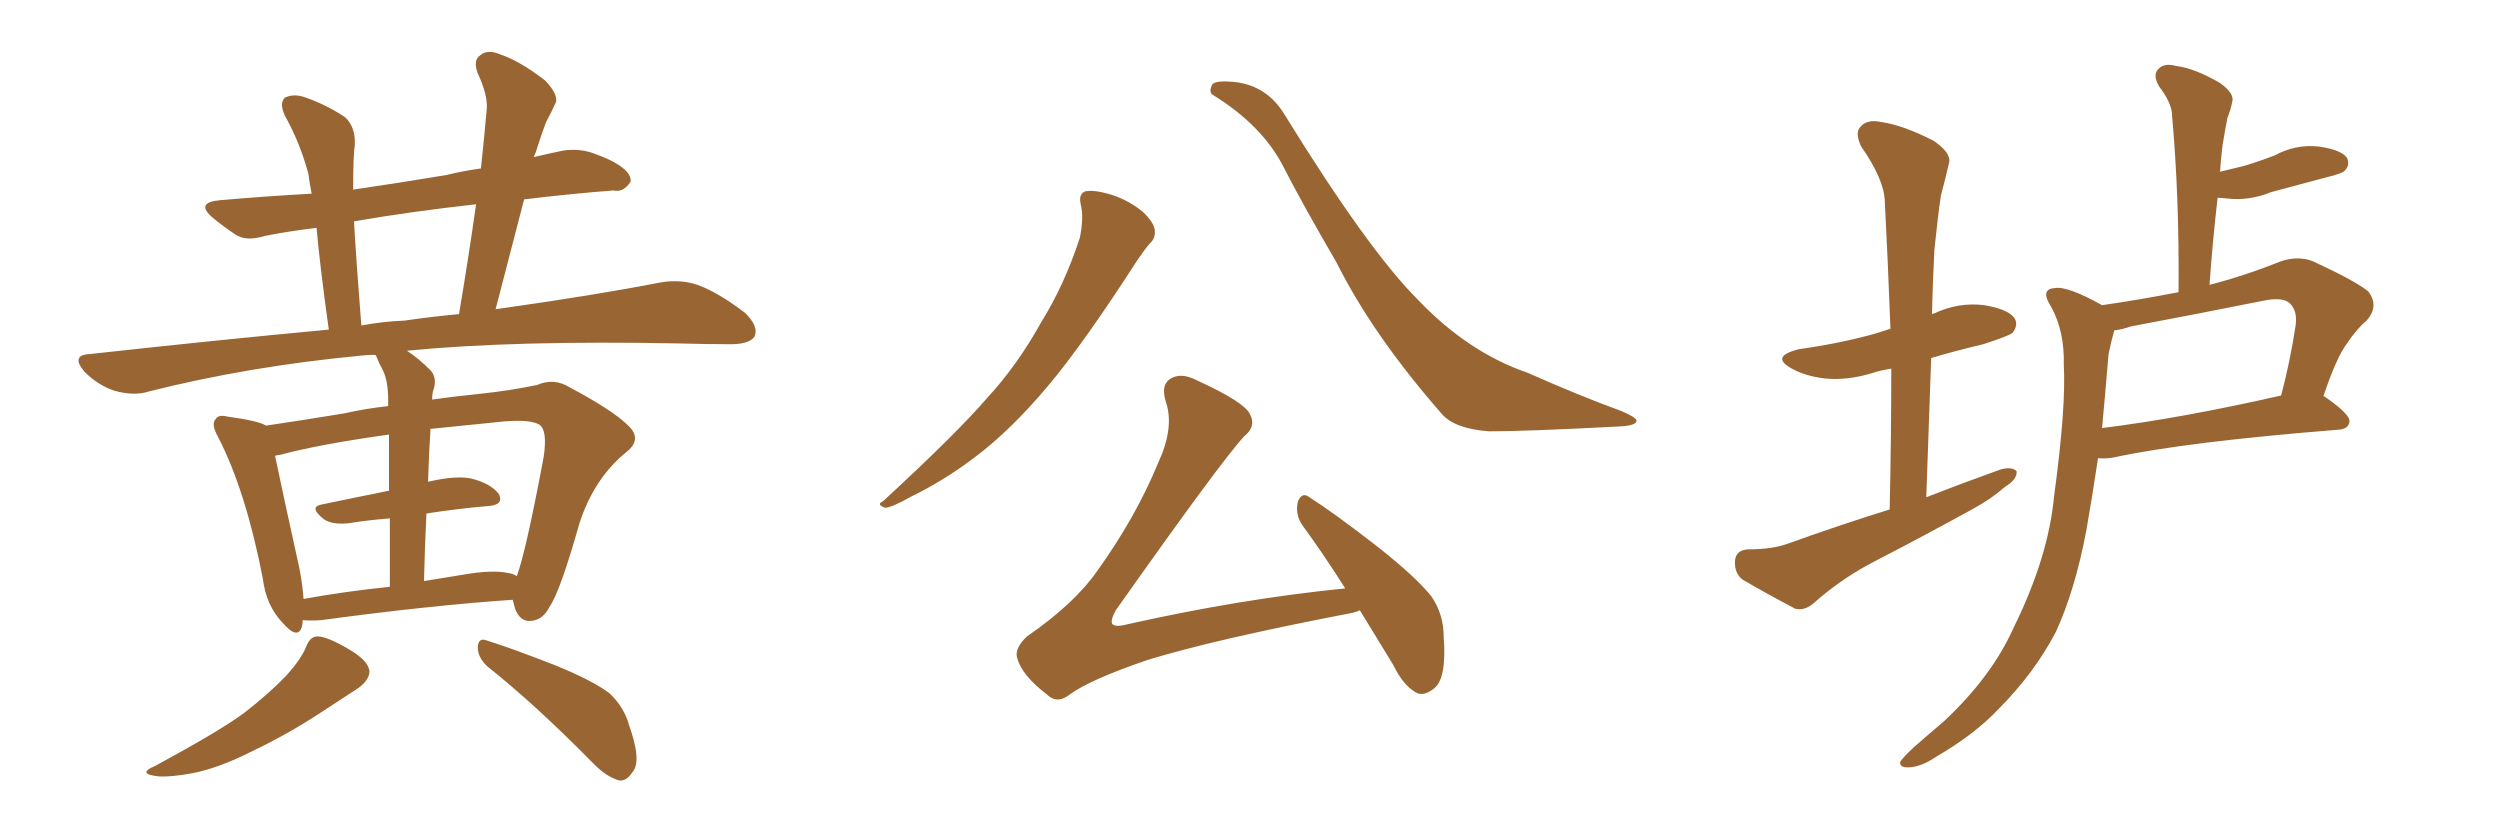 <svg xmlns="http://www.w3.org/2000/svg" xmlns:xlink="http://www.w3.org/1999/xlink" width="450" height="150"><path fill="#996633" padding="10" d="M54.49 111.62L54.49 111.62Q54.49 112.21 54.35 112.79L54.35 112.79Q53.61 115.28 50.83 112.06L50.83 112.06Q47.90 108.98 47.31 104.15L47.31 104.15Q44.24 88.33 39.26 78.66L39.26 78.66Q37.94 76.32 38.82 75.44L38.82 75.44Q39.26 74.56 41.02 75L41.02 75Q46.44 75.73 47.90 76.61L47.90 76.61Q53.91 75.73 61.96 74.41L61.96 74.41Q65.77 73.54 69.87 73.10L69.87 73.10Q69.87 72.22 69.87 72.07L69.87 72.07Q69.87 68.70 68.99 66.80L68.99 66.80Q68.26 65.48 67.68 64.01L67.68 64.01Q67.53 63.87 67.53 63.87L67.53 63.87Q66.06 63.87 65.04 64.01L65.04 64.01Q44.82 65.92 26.81 70.46L26.81 70.46Q24.17 71.34 20.51 70.31L20.51 70.31Q17.58 69.29 15.23 66.94L15.23 66.94Q12.60 63.87 16.26 63.72L16.26 63.72Q38.82 61.23 59.18 59.33L59.18 59.33Q57.57 47.75 56.98 41.02L56.98 41.02Q52.00 41.60 47.61 42.48L47.61 42.48Q44.24 43.51 42.33 42.19L42.33 42.19Q40.14 40.72 38.38 39.26L38.38 39.26Q35.01 36.47 39.55 36.04L39.55 36.04Q48.05 35.30 56.10 34.86L56.10 34.86Q55.66 32.67 55.52 31.35L55.52 31.35Q54.05 25.78 51.27 20.80L51.27 20.80Q50.24 18.60 51.27 17.58L51.27 17.58Q52.73 16.85 54.64 17.43L54.64 17.43Q58.59 18.75 62.11 21.09L62.11 21.09Q64.01 22.85 63.87 26.07L63.87 26.07Q63.57 27.83 63.57 34.13L63.57 34.13Q71.63 32.96 80.42 31.49L80.42 31.49Q83.35 30.76 86.57 30.32L86.57 30.32Q87.16 24.76 87.60 19.78L87.60 19.78Q87.89 17.29 85.99 13.18L85.99 13.18Q85.11 10.84 86.43 9.96L86.43 9.96Q87.74 8.79 90.09 9.81L90.09 9.81Q93.60 10.99 98.14 14.50L98.14 14.50Q100.78 17.29 99.90 18.75L99.90 18.75Q99.32 20.07 98.29 21.97L98.29 21.97Q97.41 24.32 96.39 27.54L96.39 27.54Q96.24 27.83 96.09 28.27L96.09 28.27Q98.58 27.69 101.37 27.10L101.37 27.10Q104.44 26.66 107.08 27.69L107.08 27.69Q109.42 28.56 110.45 29.15L110.45 29.15Q113.67 30.91 113.53 32.67L113.53 32.67Q112.21 34.72 110.45 34.28L110.45 34.28Q102.83 34.86 94.34 35.89L94.34 35.89Q91.85 45.41 89.21 55.66L89.21 55.66Q106.93 53.17 118.95 50.83L118.95 50.83Q122.46 50.24 125.54 51.27L125.54 51.27Q129.20 52.59 134.03 56.25L134.03 56.25Q136.67 58.74 135.79 60.64L135.79 60.64Q134.77 61.96 131.54 61.96L131.54 61.96Q127.29 61.96 122.31 61.82L122.31 61.82Q92.72 61.23 73.24 63.13L73.24 63.13Q75.29 64.45 77.49 66.65L77.49 66.65Q78.81 68.12 77.93 70.46L77.93 70.46Q77.78 71.04 77.78 71.92L77.78 71.92Q81.88 71.34 86.28 70.90L86.28 70.90Q91.85 70.31 96.68 69.29L96.68 69.29Q99.76 67.97 102.54 69.73L102.54 69.73Q110.30 73.83 113.09 76.61L113.09 76.61Q115.72 79.10 112.65 81.45L112.65 81.45Q106.93 86.13 104.30 94.19L104.30 94.19Q100.78 106.64 98.88 109.28L98.88 109.28Q97.71 111.62 95.51 111.77L95.51 111.77Q93.60 111.91 92.72 109.57L92.72 109.57Q92.43 108.54 92.29 107.96L92.29 107.96Q77.34 108.98 57.86 111.62L57.86 111.62Q55.96 111.77 54.49 111.62ZM91.41 103.13L91.41 103.13Q92.43 103.27 93.02 103.71L93.02 103.71Q94.63 99.46 97.85 82.32L97.85 82.32Q98.58 77.49 97.12 76.46L97.12 76.46Q95.51 75.44 90.53 75.88L90.53 75.88Q83.35 76.61 77.49 77.20L77.49 77.20Q77.20 81.74 77.05 86.72L77.05 86.72Q82.03 85.55 84.81 86.13L84.81 86.13Q88.33 87.01 89.79 88.92L89.79 88.92Q90.82 90.97 87.60 91.11L87.60 91.11Q82.47 91.55 76.76 92.43L76.76 92.43Q76.46 98.29 76.32 104.59L76.32 104.59Q79.83 104.00 83.50 103.42L83.50 103.42Q88.62 102.54 91.41 103.13ZM54.64 107.81L54.64 107.81Q61.82 106.49 70.17 105.62L70.17 105.62Q70.17 98.58 70.17 93.31L70.17 93.31Q66.36 93.60 62.70 94.19L62.70 94.19Q59.77 94.48 58.30 93.46L58.30 93.46Q55.52 91.26 57.86 90.82L57.86 90.82Q63.43 89.65 70.02 88.33L70.02 88.33Q70.02 81.88 70.02 78.22L70.02 78.22Q57.42 79.98 50.39 81.88L50.39 81.88Q50.10 81.88 49.51 82.03L49.51 82.03Q50.68 87.74 53.91 102.39L53.91 102.39Q54.49 105.47 54.64 107.81ZM72.80 57.71L72.80 57.71Q77.78 56.98 82.62 56.54L82.62 56.54Q84.38 46.14 85.69 36.77L85.69 36.77Q73.83 38.09 63.72 39.84L63.72 39.84Q64.16 47.46 65.04 58.59L65.04 58.59Q68.85 57.86 72.80 57.71ZM55.08 116.46L55.08 116.46Q55.81 114.55 57.13 114.55L57.13 114.55Q58.89 114.55 62.84 116.89L62.84 116.89Q66.36 118.95 66.50 120.85L66.50 120.85Q66.50 122.31 64.60 123.78L64.60 123.78Q62.40 125.24 57.42 128.47L57.42 128.47Q51.86 132.13 45.12 135.35L45.12 135.35Q39.26 138.28 34.72 139.16L34.72 139.16Q30.91 139.89 28.56 139.75L28.56 139.75Q24.46 139.31 27.98 137.84L27.98 137.84Q39.84 131.40 43.95 128.32L43.95 128.32Q48.49 124.80 51.56 121.58L51.56 121.58Q54.20 118.65 55.08 116.46ZM87.74 119.97L87.74 119.97L87.74 119.97Q85.99 118.36 85.99 116.46L85.99 116.46Q86.13 114.70 87.60 115.28L87.60 115.28Q91.85 116.60 99.76 119.68L99.76 119.68Q106.64 122.46 109.72 124.80L109.72 124.80Q112.35 127.29 113.23 130.52L113.23 130.52Q115.58 137.11 113.82 139.01L113.82 139.01Q112.79 140.63 111.47 140.48L111.47 140.48Q109.13 139.89 106.49 137.11L106.49 137.11Q96.24 126.71 87.74 119.97ZM194.53 36.77L194.53 36.77Q194.09 34.86 195.41 34.42L195.41 34.42Q197.17 34.13 200.39 35.16L200.39 35.16Q203.32 36.18 205.66 38.09L205.66 38.09Q207.71 39.99 207.86 41.46L207.86 41.46Q208.01 42.92 206.98 43.80L206.98 43.80Q206.10 44.82 204.79 46.73L204.79 46.73Q194.97 61.96 188.67 69.43L188.67 69.43Q181.79 77.64 175.05 82.62L175.05 82.62Q169.78 86.57 164.06 89.36L164.06 89.36Q160.69 91.26 159.38 91.41L159.38 91.41Q157.62 90.82 158.94 90.23L158.94 90.23Q172.27 77.93 177.69 71.63L177.69 71.63Q183.11 65.77 187.50 57.86L187.50 57.86Q191.60 51.27 194.38 42.77L194.38 42.77Q195.12 39.11 194.53 36.77ZM218.41 17.14L218.41 17.14Q217.53 16.70 218.12 15.38L218.12 15.38Q218.41 14.36 222.51 14.79L222.51 14.79Q228.08 15.53 231.15 20.51L231.15 20.51Q246.24 44.97 255.18 53.91L255.18 53.91Q264.26 63.43 274.95 67.09L274.95 67.09Q284.18 71.19 291.80 73.97L291.80 73.97Q294.58 75.15 294.58 75.73L294.58 75.73Q294.58 76.61 291.50 76.76L291.50 76.76Q274.80 77.64 268.07 77.64L268.07 77.64Q261.91 77.20 259.57 74.56L259.57 74.56Q247.12 60.35 240.53 47.17L240.53 47.17Q234.38 36.62 230.71 29.44L230.71 29.44Q226.90 22.41 218.41 17.14ZM244.78 109.86L244.78 109.86L244.78 109.86Q243.75 110.30 242.72 110.45L242.72 110.45Q218.41 115.14 206.54 118.80L206.54 118.80Q196.29 122.31 192.63 124.95L192.63 124.95Q190.28 126.86 188.38 124.95L188.38 124.95Q183.98 121.58 183.11 118.51L183.11 118.51Q182.52 116.75 184.86 114.55L184.86 114.55Q193.36 108.69 197.46 102.83L197.46 102.83Q204.49 93.02 208.45 83.35L208.45 83.35Q211.38 77.05 209.91 72.51L209.91 72.51Q208.74 68.99 211.08 67.97L211.08 67.97Q212.84 67.09 215.63 68.55L215.63 68.55Q223.97 72.36 225 74.56L225 74.56Q226.17 76.76 223.97 78.52L223.97 78.52Q219.87 82.91 200.83 109.86L200.83 109.86Q199.80 111.77 200.24 112.35L200.24 112.35Q200.83 112.94 203.03 112.35L203.03 112.35Q223.24 107.81 242.14 105.91L242.14 105.91Q238.04 99.46 234.38 94.48L234.38 94.48Q233.06 92.43 233.64 90.23L233.64 90.23Q234.38 88.48 235.69 89.50L235.69 89.50Q240.09 92.29 248.00 98.44L248.00 98.44Q254.88 103.86 257.67 107.37L257.67 107.37Q259.86 110.60 259.86 114.55L259.86 114.55Q260.45 122.17 258.11 123.93L258.11 123.93Q256.49 125.24 255.18 124.80L255.18 124.80Q252.69 123.63 250.78 119.68L250.78 119.68Q247.56 114.40 244.78 109.86ZM340.14 91.70L340.14 91.70Q340.43 78.37 340.43 66.36L340.43 66.36Q338.53 66.65 337.21 67.09L337.21 67.09Q332.52 68.55 328.42 68.12L328.42 68.12Q324.90 67.68 322.56 66.36L322.56 66.36Q318.46 64.16 323.88 62.84L323.88 62.84Q331.20 61.82 337.50 60.06L337.50 60.06Q338.82 59.62 340.28 59.18L340.28 59.18Q339.84 47.31 339.26 36.18L339.26 36.18Q339.11 32.23 335.01 26.37L335.01 26.37Q333.84 23.88 334.86 22.85L334.86 22.85Q336.04 21.39 338.67 21.97L338.67 21.97Q342.63 22.56 348.05 25.34L348.05 25.34Q351.27 27.54 350.83 29.30L350.83 29.30Q350.24 31.93 349.37 35.16L349.37 35.16Q348.78 39.11 348.19 44.97L348.19 44.97Q347.90 50.68 347.75 56.54L347.75 56.54Q348.05 56.40 348.19 56.40L348.19 56.40Q352.59 54.35 357.13 54.93L357.13 54.93Q361.67 55.66 362.70 57.42L362.70 57.42Q363.28 58.59 362.26 59.91L362.26 59.91Q361.52 60.50 356.98 61.96L356.98 61.96Q352.00 63.13 347.61 64.45L347.61 64.45Q347.17 76.61 346.73 89.50L346.73 89.50Q353.47 86.87 360.06 84.52L360.06 84.52Q362.11 83.94 362.99 84.81L362.99 84.81Q363.13 86.28 360.94 87.60L360.94 87.60Q358.45 89.79 355.22 91.55L355.22 91.55Q346.44 96.39 337.65 100.93L337.65 100.93Q331.64 104.00 326.66 108.40L326.66 108.40Q324.90 110.01 323.14 109.57L323.14 109.57Q317.58 106.64 313.62 104.30L313.62 104.30Q312.16 103.13 312.30 100.93L312.30 100.93Q312.45 99.02 314.65 98.88L314.65 98.88Q319.04 98.88 321.83 97.85L321.83 97.85Q331.20 94.48 340.14 91.70ZM378.37 54.93L378.37 54.93Q385.40 53.91 392.14 52.59L392.14 52.59Q392.29 35.45 390.97 20.80L390.97 20.80Q390.97 18.60 388.62 15.53L388.62 15.53Q387.45 13.48 388.48 12.45L388.48 12.45Q389.50 11.28 391.70 11.87L391.70 11.87Q395.07 12.30 399.61 14.94L399.61 14.94Q402.25 16.85 401.81 18.31L401.81 18.31Q401.51 19.78 400.93 21.24L400.93 21.24Q400.49 23.44 400.05 26.22L400.05 26.22Q399.76 28.56 399.61 30.91L399.61 30.91Q401.95 30.32 403.86 29.88L403.86 29.88Q406.79 29.00 409.42 27.98L409.42 27.98Q413.23 25.93 417.33 26.37L417.33 26.37Q421.44 26.95 422.46 28.42L422.46 28.42Q423.05 29.74 422.02 30.76L422.02 30.76Q421.58 31.20 419.24 31.79L419.24 31.79Q413.82 33.25 408.84 34.57L408.84 34.57Q404.88 36.18 400.93 35.74L400.93 35.74Q399.76 35.60 399.17 35.60L399.17 35.60Q398.29 43.21 397.71 51.27L397.71 51.27Q404.00 49.66 410.60 47.02L410.60 47.02Q413.67 46.00 416.31 47.02L416.31 47.02Q423.93 50.54 426.27 52.44L426.27 52.44Q428.32 55.08 425.98 57.71L425.98 57.71Q424.22 59.18 422.46 61.82L422.46 61.82Q420.56 64.31 418.21 71.34L418.21 71.34Q418.36 71.34 418.36 71.34L418.36 71.34Q423.05 74.56 422.90 75.88L422.90 75.88Q422.75 77.20 421.00 77.34L421.00 77.34Q393.46 79.54 380.57 82.32L380.57 82.32Q378.96 82.62 377.64 82.47L377.64 82.47Q376.61 89.36 375.59 95.21L375.59 95.21Q373.54 106.20 370.02 113.82L370.02 113.82Q366.06 121.29 359.77 127.59L359.77 127.59Q355.52 132.13 348.49 136.23L348.49 136.23Q345.70 138.13 343.36 138.13L343.36 138.13Q341.89 138.13 342.04 137.11L342.04 137.11Q342.63 136.23 344.53 134.47L344.53 134.47Q347.02 132.28 349.80 129.93L349.80 129.93Q358.45 121.88 362.40 113.09L362.40 113.09Q368.70 100.34 369.73 89.36L369.73 89.36Q371.92 73.24 371.48 65.63L371.48 65.63Q371.63 59.77 369.29 55.37L369.29 55.37Q367.09 52.00 369.87 51.86L369.87 51.86Q372.07 51.42 378.37 54.93ZM379.54 63.72L379.54 63.72L379.54 63.72Q378.96 70.75 378.37 77.05L378.37 77.05Q392.58 75.29 410.60 71.19L410.60 71.19Q412.21 65.19 413.23 58.45L413.23 58.45Q413.53 55.96 412.21 54.64L412.21 54.64Q411.04 53.47 407.81 54.05L407.81 54.05Q396.09 56.40 383.64 58.74L383.64 58.74Q381.88 59.33 380.57 59.47L380.57 59.47Q380.13 60.94 379.54 63.72Z"/></svg>